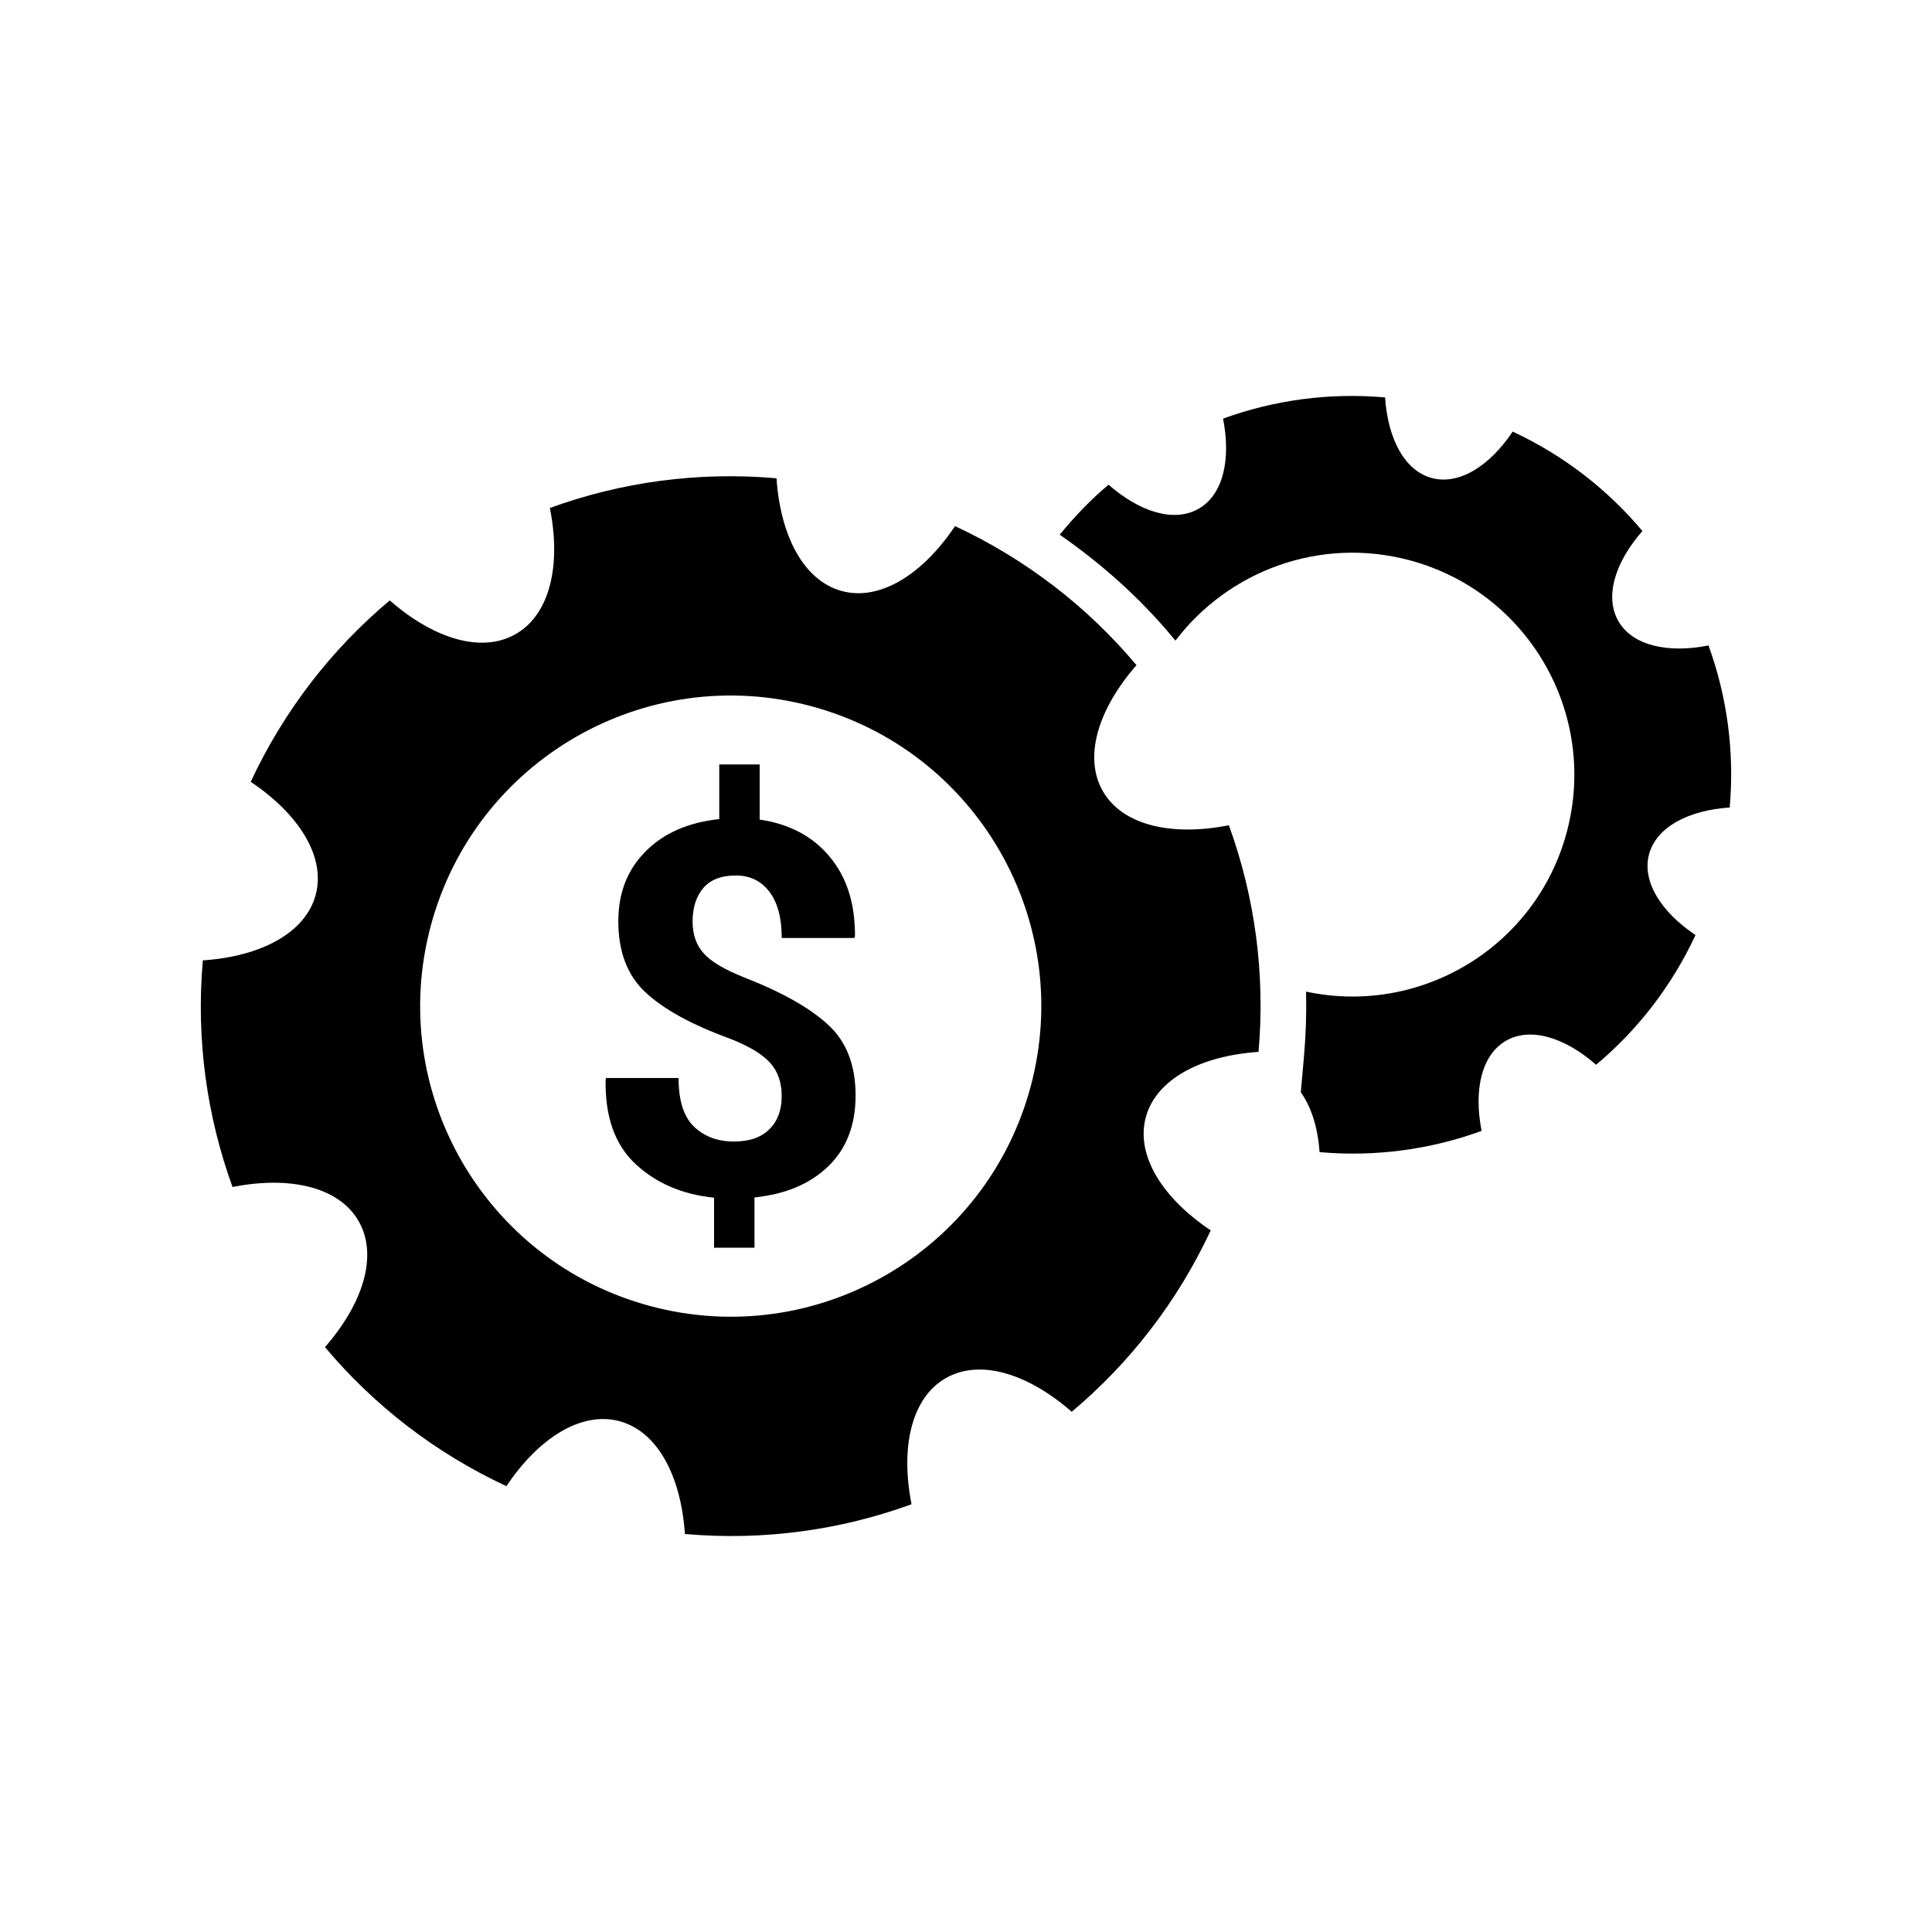 <?xml version="1.0" encoding="UTF-8"?>
<!-- Uploaded to: ICON Repo, www.iconrepo.com, Generator: ICON Repo Mixer Tools -->
<svg fill="#000000" width="800px" height="800px" version="1.1" viewBox="144 144 512 512" xmlns="http://www.w3.org/2000/svg">
 <g>
  <path d="m602.39 358c1.309-14.863-0.715-29.461-5.621-42.945-10.781 2.137-20.133 0.051-23.879-6.438-3.738-6.508-0.867-15.637 6.367-23.891-9.23-10.992-20.848-20.051-34.379-26.348-6.098 9.109-14.188 14.238-21.422 12.305s-11.668-10.418-12.395-21.363c-14.863-1.309-29.461 0.715-42.945 5.621 2.144 10.77 0.059 20.133-6.449 23.871-6.488 3.758-15.629 0.875-23.891-6.359-4.727 3.961-9.008 8.445-12.938 13.25 10.922 7.598 20.918 16.434 29.605 26.793l1.066 1.281c14.035-18.48 38.301-27.668 62.09-21.289 31.387 8.402 50.008 40.668 41.605 72.066-8.152 30.391-38.664 48.738-69.082 42.238 0.133 5.652-0.039 11.324-0.543 17.027l-0.848 9.652c2.793 3.91 4.535 9.441 4.969 15.859 14.871 1.309 29.461-0.715 42.945-5.633-2.137-10.77-0.051-20.121 6.449-23.879 6.5-3.75 15.648-0.867 23.891 6.359 10.992-9.211 20.043-20.848 26.348-34.371-9.117-6.106-14.246-14.188-12.312-21.422 1.949-7.227 10.422-11.648 21.367-12.387z"/>
  <path d="m436.28 353.69c-5.238-9.09-1.211-21.867 8.906-33.414-12.906-15.375-29.18-28.043-48.094-36.848-8.535 12.746-19.84 19.922-29.965 17.211-10.117-2.711-16.312-14.582-17.34-29.887-20.789-1.832-41.211 0.996-60.062 7.871 3.004 15.062 0.082 28.145-9.02 33.391-9.078 5.25-21.855 1.219-33.414-8.898-15.367 12.887-28.031 29.172-36.848 48.074 12.758 8.543 19.93 19.852 17.219 29.965-2.731 10.125-14.59 16.332-29.906 17.352-1.824 20.777 1.02 41.211 7.871 60.062 15.062-2.992 28.152-0.082 33.391 9.008 5.25 9.09 1.219 21.867-8.898 33.422 12.887 15.367 29.172 28.043 48.082 36.848 8.535-12.758 19.828-19.93 29.965-17.219 10.125 2.731 16.312 14.59 17.34 29.895 20.789 1.832 41.211-1.008 60.062-7.879-2.984-15.074-0.059-28.145 9.02-33.391 9.078-5.25 21.887-1.23 33.422 8.887 15.367-12.887 28.031-29.172 36.848-48.074-12.758-8.535-19.93-19.852-17.211-29.965 2.731-10.117 14.57-16.312 29.875-17.34 1.832-20.789-1.008-41.211-7.859-60.062-15.074 2.992-28.141 0.082-33.383-9.008zm-19.145 78.254c-11.758 43.891-56.891 69.949-100.79 58.18-43.891-11.758-69.938-56.891-58.18-100.79 11.758-43.902 56.891-69.961 100.79-58.191 43.902 11.762 69.941 56.891 58.18 100.8z"/>
  <path d="m341.55 403.16c-5.34-2.106-9.027-4.242-10.992-6.438-2.004-2.168-3.012-5.008-3.012-8.516 0-3.668 0.945-6.621 2.812-8.848 1.895-2.215 4.777-3.344 8.637-3.344 3.758 0 6.742 1.449 8.906 4.312 2.195 2.883 3.266 6.953 3.266 12.242h19.195l0.211-0.324c0.09-8.664-2.137-15.719-6.648-21.141-4.484-5.441-10.711-8.746-18.602-9.906v-14.609h-10.711v14.48c-8.184 0.855-14.68 3.699-19.496 8.535-4.828 4.816-7.254 11.004-7.254 18.539 0 8.121 2.43 14.43 7.254 18.895 4.816 4.465 12.203 8.523 22.168 12.152 5.09 1.977 8.656 4.109 10.742 6.398 2.106 2.289 3.133 5.25 3.133 8.887 0 3.688-1.066 6.609-3.266 8.785-2.168 2.176-5.301 3.254-9.402 3.254-4.254 0-7.769-1.289-10.531-3.898-2.75-2.609-4.133-6.922-4.133-12.938h-19.195l-0.133 0.352c-0.203 9.863 2.449 17.352 7.918 22.441 5.5 5.109 12.426 8.082 20.816 8.926v13.262h10.711v-13.332c8.254-0.848 14.781-3.606 19.59-8.281 4.797-4.664 7.203-10.922 7.203-18.723 0-7.992-2.379-14.207-7.176-18.652-4.719-4.422-12.074-8.613-22.012-12.512z"/>
 </g>
</svg>